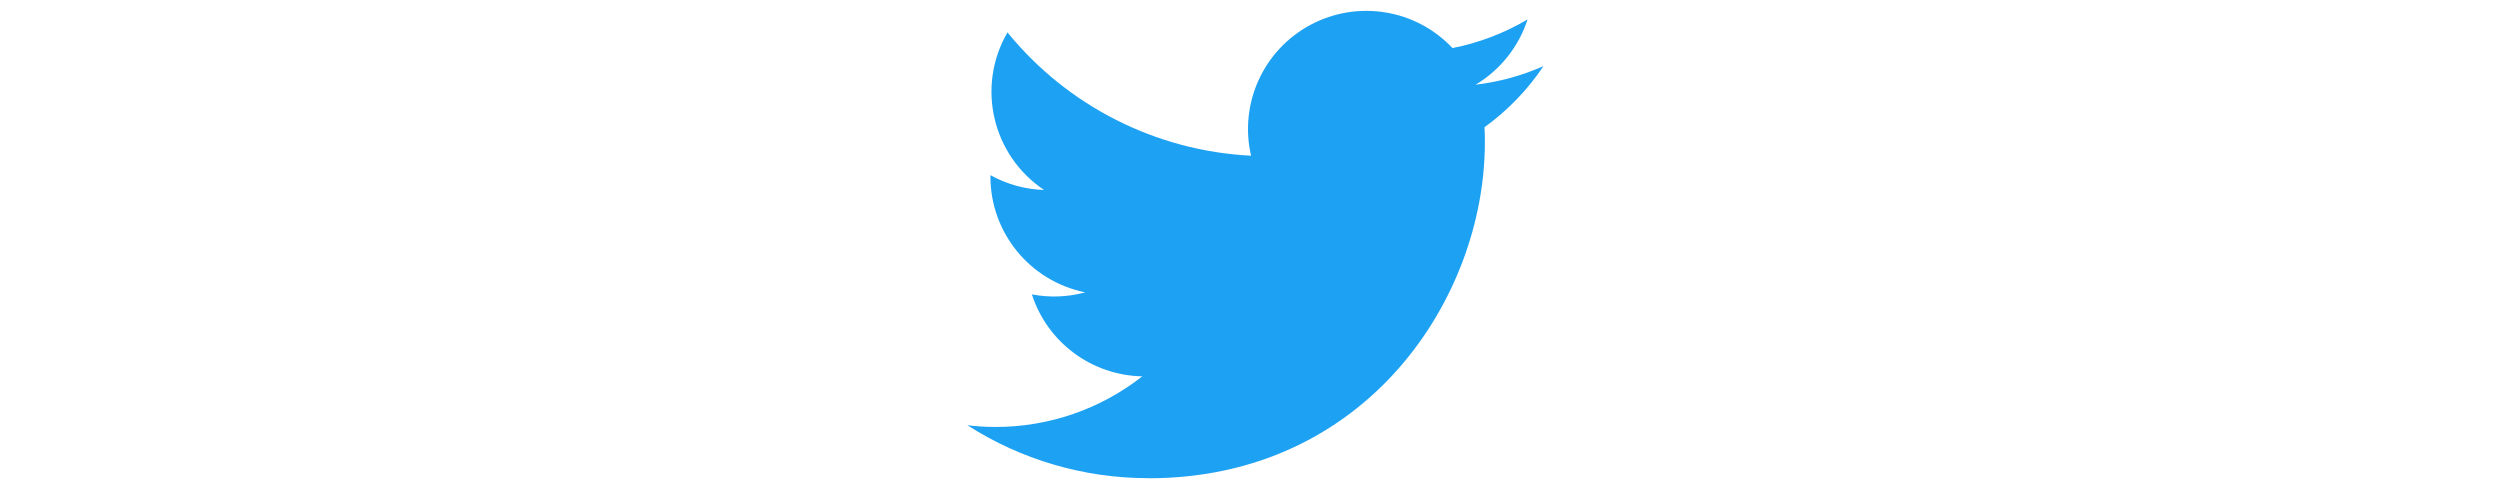 <svg width="230px" height="45px" viewBox="0 0 230 45" version="1.1" xmlns="http://www.w3.org/2000/svg" xmlns:xlink="http://www.w3.org/1999/xlink">
    <title>twitter_logo</title>
    <g id="twitter_logo" stroke="none" stroke-width="1" fill="none" fill-rule="evenodd">
        <g>
            <rect id="Rectangle" fill="#FFFFFF" x="0" y="0" width="230" height="45"></rect>
            <path d="M105.667,44 C125.668,44 136.607,27.455 136.607,13.108 C136.607,12.638 136.607,12.17 136.575,11.704 C138.703,10.167 140.54,8.264 142,6.084 C140.015,6.962 137.91,7.538 135.754,7.793 C138.024,6.436 139.723,4.302 140.535,1.787 C138.401,3.052 136.065,3.943 133.63,4.423 C130.26,0.844 124.904,-0.032 120.566,2.286 C116.228,4.604 113.987,9.54 115.099,14.325 C106.356,13.887 98.21,9.764 92.689,2.981 C89.803,7.942 91.277,14.289 96.055,17.475 C94.325,17.424 92.632,16.957 91.12,16.116 C91.12,16.16 91.12,16.207 91.12,16.253 C91.121,21.422 94.77,25.873 99.844,26.896 C98.243,27.332 96.563,27.396 94.934,27.083 C96.358,31.506 100.441,34.535 105.093,34.623 C101.242,37.644 96.486,39.285 91.589,39.28 C90.723,39.278 89.859,39.226 89,39.123 C93.973,42.309 99.759,43.999 105.667,43.992" id="Path" fill="#1DA1F2" fill-rule="nonzero"></path>
        </g>
    </g>
</svg>